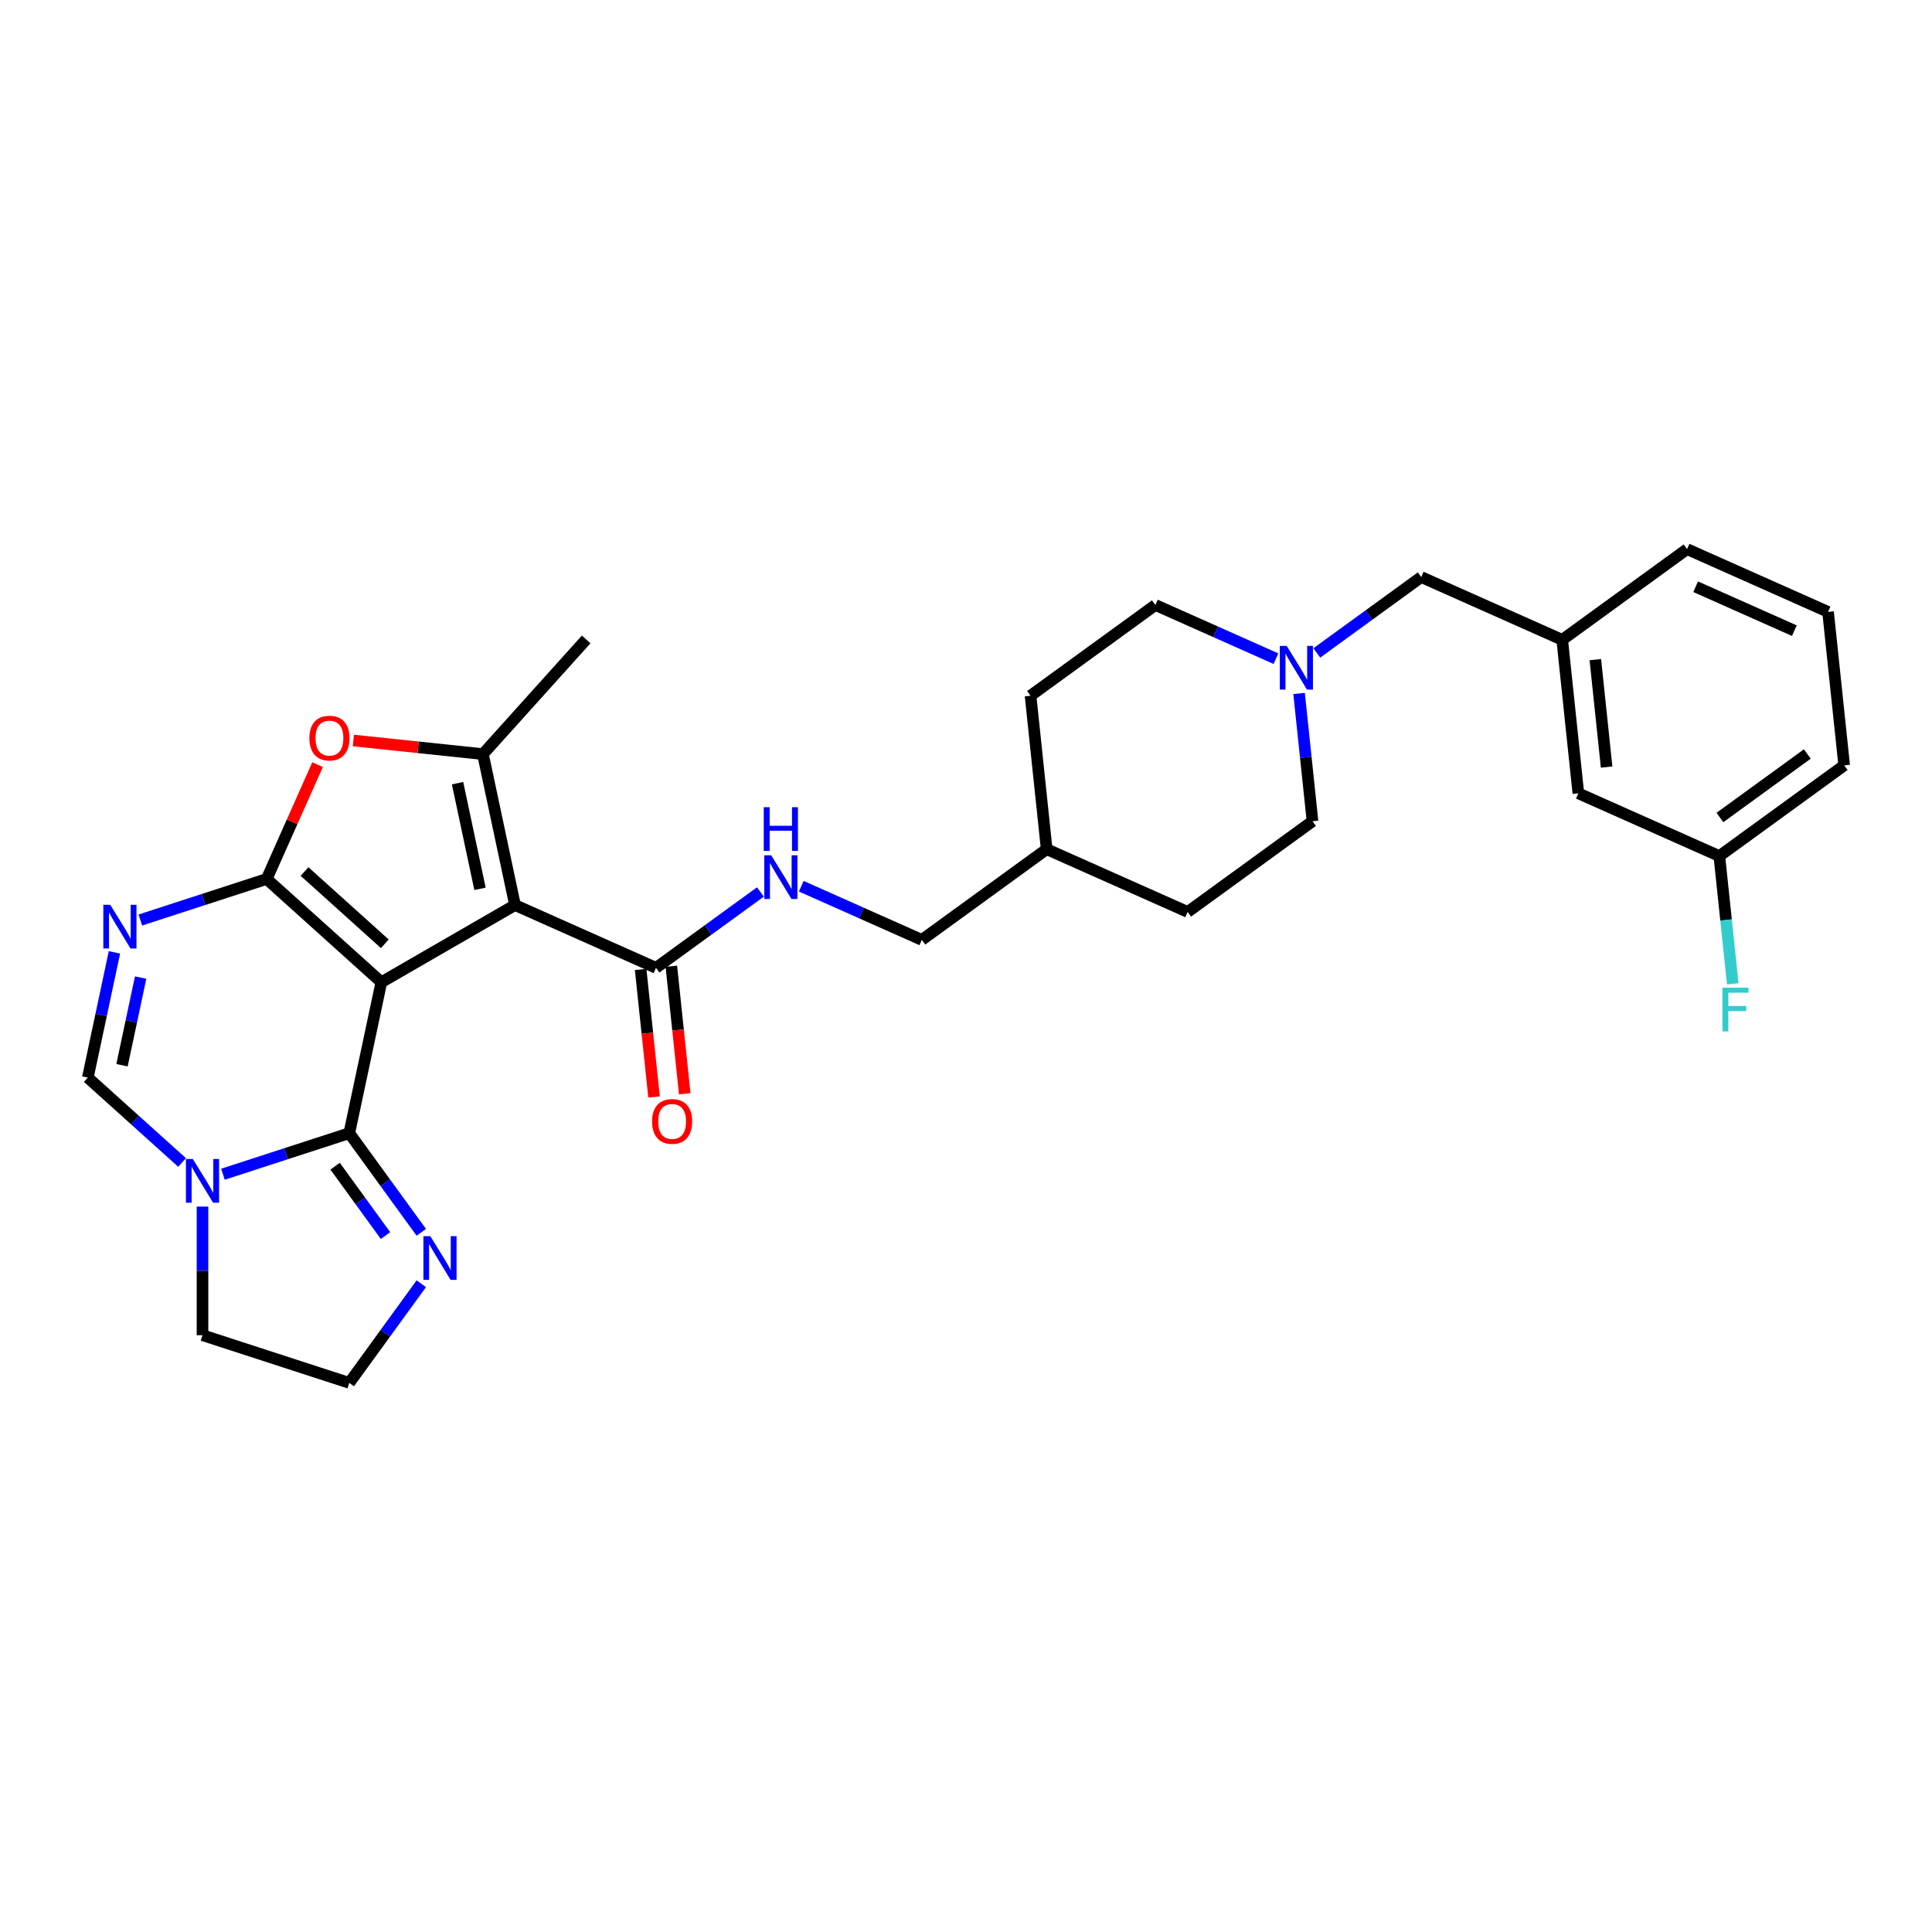 <?xml version='1.0' encoding='iso-8859-1'?>
<svg version='1.1' baseProfile='full'
              xmlns='http://www.w3.org/2000/svg'
                      xmlns:rdkit='http://www.rdkit.org/xml'
                      xmlns:xlink='http://www.w3.org/1999/xlink'
                  xml:space='preserve'
width='1000px' height='1000px' viewBox='0 0 1000 1000'>
<!-- END OF HEADER -->
<rect style='opacity:1.0;fill:#FFFFFF;stroke:none' width='1000' height='1000' x='0' y='0'> </rect>
<path class='bond-0' d='M 197.392,508.4 L 138.031,454.951' style='fill:none;fill-rule:evenodd;stroke:#000000;stroke-width:6px;stroke-linecap:butt;stroke-linejoin:miter;stroke-opacity:1' />
<path class='bond-0' d='M 199.178,488.51 L 157.625,451.096' style='fill:none;fill-rule:evenodd;stroke:#000000;stroke-width:6px;stroke-linecap:butt;stroke-linejoin:miter;stroke-opacity:1' />
<path class='bond-1' d='M 197.392,508.4 L 266.569,468.461' style='fill:none;fill-rule:evenodd;stroke:#000000;stroke-width:6px;stroke-linecap:butt;stroke-linejoin:miter;stroke-opacity:1' />
<path class='bond-2' d='M 197.392,508.4 L 180.784,586.533' style='fill:none;fill-rule:evenodd;stroke:#000000;stroke-width:6px;stroke-linecap:butt;stroke-linejoin:miter;stroke-opacity:1' />
<path class='bond-3' d='M 138.031,454.951 L 105.335,465.575' style='fill:none;fill-rule:evenodd;stroke:#000000;stroke-width:6px;stroke-linecap:butt;stroke-linejoin:miter;stroke-opacity:1' />
<path class='bond-3' d='M 105.335,465.575 L 72.638,476.198' style='fill:none;fill-rule:evenodd;stroke:#0000FF;stroke-width:6px;stroke-linecap:butt;stroke-linejoin:miter;stroke-opacity:1' />
<path class='bond-5' d='M 138.031,454.951 L 151.206,425.358' style='fill:none;fill-rule:evenodd;stroke:#000000;stroke-width:6px;stroke-linecap:butt;stroke-linejoin:miter;stroke-opacity:1' />
<path class='bond-5' d='M 151.206,425.358 L 164.382,395.766' style='fill:none;fill-rule:evenodd;stroke:#FF0000;stroke-width:6px;stroke-linecap:butt;stroke-linejoin:miter;stroke-opacity:1' />
<path class='bond-4' d='M 266.569,468.461 L 249.961,390.328' style='fill:none;fill-rule:evenodd;stroke:#000000;stroke-width:6px;stroke-linecap:butt;stroke-linejoin:miter;stroke-opacity:1' />
<path class='bond-4' d='M 248.451,460.062 L 236.826,405.37' style='fill:none;fill-rule:evenodd;stroke:#000000;stroke-width:6px;stroke-linecap:butt;stroke-linejoin:miter;stroke-opacity:1' />
<path class='bond-8' d='M 266.569,468.461 L 339.541,500.95' style='fill:none;fill-rule:evenodd;stroke:#000000;stroke-width:6px;stroke-linecap:butt;stroke-linejoin:miter;stroke-opacity:1' />
<path class='bond-6' d='M 180.784,586.533 L 148.088,597.156' style='fill:none;fill-rule:evenodd;stroke:#000000;stroke-width:6px;stroke-linecap:butt;stroke-linejoin:miter;stroke-opacity:1' />
<path class='bond-6' d='M 148.088,597.156 L 115.392,607.78' style='fill:none;fill-rule:evenodd;stroke:#0000FF;stroke-width:6px;stroke-linecap:butt;stroke-linejoin:miter;stroke-opacity:1' />
<path class='bond-9' d='M 180.784,586.533 L 199.426,612.19' style='fill:none;fill-rule:evenodd;stroke:#000000;stroke-width:6px;stroke-linecap:butt;stroke-linejoin:miter;stroke-opacity:1' />
<path class='bond-9' d='M 199.426,612.19 L 218.067,637.848' style='fill:none;fill-rule:evenodd;stroke:#0000FF;stroke-width:6px;stroke-linecap:butt;stroke-linejoin:miter;stroke-opacity:1' />
<path class='bond-9' d='M 173.452,603.62 L 186.501,621.581' style='fill:none;fill-rule:evenodd;stroke:#000000;stroke-width:6px;stroke-linecap:butt;stroke-linejoin:miter;stroke-opacity:1' />
<path class='bond-9' d='M 186.501,621.581 L 199.55,639.541' style='fill:none;fill-rule:evenodd;stroke:#0000FF;stroke-width:6px;stroke-linecap:butt;stroke-linejoin:miter;stroke-opacity:1' />
<path class='bond-32' d='M 59.233,492.942 L 52.344,525.355' style='fill:none;fill-rule:evenodd;stroke:#0000FF;stroke-width:6px;stroke-linecap:butt;stroke-linejoin:miter;stroke-opacity:1' />
<path class='bond-32' d='M 52.344,525.355 L 45.455,557.768' style='fill:none;fill-rule:evenodd;stroke:#000000;stroke-width:6px;stroke-linecap:butt;stroke-linejoin:miter;stroke-opacity:1' />
<path class='bond-32' d='M 72.793,505.988 L 67.971,528.677' style='fill:none;fill-rule:evenodd;stroke:#0000FF;stroke-width:6px;stroke-linecap:butt;stroke-linejoin:miter;stroke-opacity:1' />
<path class='bond-32' d='M 67.971,528.677 L 63.148,551.365' style='fill:none;fill-rule:evenodd;stroke:#000000;stroke-width:6px;stroke-linecap:butt;stroke-linejoin:miter;stroke-opacity:1' />
<path class='bond-21' d='M 249.961,390.328 L 303.41,330.967' style='fill:none;fill-rule:evenodd;stroke:#000000;stroke-width:6px;stroke-linecap:butt;stroke-linejoin:miter;stroke-opacity:1' />
<path class='bond-30' d='M 249.961,390.328 L 216.431,386.804' style='fill:none;fill-rule:evenodd;stroke:#000000;stroke-width:6px;stroke-linecap:butt;stroke-linejoin:miter;stroke-opacity:1' />
<path class='bond-30' d='M 216.431,386.804 L 182.902,383.28' style='fill:none;fill-rule:evenodd;stroke:#FF0000;stroke-width:6px;stroke-linecap:butt;stroke-linejoin:miter;stroke-opacity:1' />
<path class='bond-7' d='M 94.24,601.694 L 69.847,579.731' style='fill:none;fill-rule:evenodd;stroke:#0000FF;stroke-width:6px;stroke-linecap:butt;stroke-linejoin:miter;stroke-opacity:1' />
<path class='bond-7' d='M 69.847,579.731 L 45.455,557.768' style='fill:none;fill-rule:evenodd;stroke:#000000;stroke-width:6px;stroke-linecap:butt;stroke-linejoin:miter;stroke-opacity:1' />
<path class='bond-20' d='M 104.816,624.524 L 104.816,657.81' style='fill:none;fill-rule:evenodd;stroke:#0000FF;stroke-width:6px;stroke-linecap:butt;stroke-linejoin:miter;stroke-opacity:1' />
<path class='bond-20' d='M 104.816,657.81 L 104.816,691.095' style='fill:none;fill-rule:evenodd;stroke:#000000;stroke-width:6px;stroke-linecap:butt;stroke-linejoin:miter;stroke-opacity:1' />
<path class='bond-11' d='M 339.541,500.95 L 366.565,481.317' style='fill:none;fill-rule:evenodd;stroke:#000000;stroke-width:6px;stroke-linecap:butt;stroke-linejoin:miter;stroke-opacity:1' />
<path class='bond-11' d='M 366.565,481.317 L 393.588,461.683' style='fill:none;fill-rule:evenodd;stroke:#0000FF;stroke-width:6px;stroke-linecap:butt;stroke-linejoin:miter;stroke-opacity:1' />
<path class='bond-12' d='M 331.597,501.785 L 335.066,534.788' style='fill:none;fill-rule:evenodd;stroke:#000000;stroke-width:6px;stroke-linecap:butt;stroke-linejoin:miter;stroke-opacity:1' />
<path class='bond-12' d='M 335.066,534.788 L 338.535,567.79' style='fill:none;fill-rule:evenodd;stroke:#FF0000;stroke-width:6px;stroke-linecap:butt;stroke-linejoin:miter;stroke-opacity:1' />
<path class='bond-12' d='M 347.485,500.115 L 350.954,533.118' style='fill:none;fill-rule:evenodd;stroke:#000000;stroke-width:6px;stroke-linecap:butt;stroke-linejoin:miter;stroke-opacity:1' />
<path class='bond-12' d='M 350.954,533.118 L 354.423,566.121' style='fill:none;fill-rule:evenodd;stroke:#FF0000;stroke-width:6px;stroke-linecap:butt;stroke-linejoin:miter;stroke-opacity:1' />
<path class='bond-17' d='M 218.067,664.463 L 199.426,690.121' style='fill:none;fill-rule:evenodd;stroke:#0000FF;stroke-width:6px;stroke-linecap:butt;stroke-linejoin:miter;stroke-opacity:1' />
<path class='bond-17' d='M 199.426,690.121 L 180.784,715.779' style='fill:none;fill-rule:evenodd;stroke:#000000;stroke-width:6px;stroke-linecap:butt;stroke-linejoin:miter;stroke-opacity:1' />
<path class='bond-10' d='M 660.429,340.926 L 629.231,327.036' style='fill:none;fill-rule:evenodd;stroke:#0000FF;stroke-width:6px;stroke-linecap:butt;stroke-linejoin:miter;stroke-opacity:1' />
<path class='bond-10' d='M 629.231,327.036 L 598.033,313.145' style='fill:none;fill-rule:evenodd;stroke:#000000;stroke-width:6px;stroke-linecap:butt;stroke-linejoin:miter;stroke-opacity:1' />
<path class='bond-13' d='M 681.581,337.951 L 708.605,318.317' style='fill:none;fill-rule:evenodd;stroke:#0000FF;stroke-width:6px;stroke-linecap:butt;stroke-linejoin:miter;stroke-opacity:1' />
<path class='bond-13' d='M 708.605,318.317 L 735.628,298.683' style='fill:none;fill-rule:evenodd;stroke:#000000;stroke-width:6px;stroke-linecap:butt;stroke-linejoin:miter;stroke-opacity:1' />
<path class='bond-33' d='M 672.404,358.942 L 675.879,392.009' style='fill:none;fill-rule:evenodd;stroke:#0000FF;stroke-width:6px;stroke-linecap:butt;stroke-linejoin:miter;stroke-opacity:1' />
<path class='bond-33' d='M 675.879,392.009 L 679.355,425.075' style='fill:none;fill-rule:evenodd;stroke:#000000;stroke-width:6px;stroke-linecap:butt;stroke-linejoin:miter;stroke-opacity:1' />
<path class='bond-18' d='M 414.74,458.708 L 445.938,472.598' style='fill:none;fill-rule:evenodd;stroke:#0000FF;stroke-width:6px;stroke-linecap:butt;stroke-linejoin:miter;stroke-opacity:1' />
<path class='bond-18' d='M 445.938,472.598 L 477.137,486.488' style='fill:none;fill-rule:evenodd;stroke:#000000;stroke-width:6px;stroke-linecap:butt;stroke-linejoin:miter;stroke-opacity:1' />
<path class='bond-14' d='M 735.628,298.683 L 808.601,331.173' style='fill:none;fill-rule:evenodd;stroke:#000000;stroke-width:6px;stroke-linecap:butt;stroke-linejoin:miter;stroke-opacity:1' />
<path class='bond-19' d='M 808.601,331.173 L 816.95,410.613' style='fill:none;fill-rule:evenodd;stroke:#000000;stroke-width:6px;stroke-linecap:butt;stroke-linejoin:miter;stroke-opacity:1' />
<path class='bond-19' d='M 825.741,341.419 L 831.586,397.027' style='fill:none;fill-rule:evenodd;stroke:#000000;stroke-width:6px;stroke-linecap:butt;stroke-linejoin:miter;stroke-opacity:1' />
<path class='bond-28' d='M 808.601,331.173 L 873.223,284.221' style='fill:none;fill-rule:evenodd;stroke:#000000;stroke-width:6px;stroke-linecap:butt;stroke-linejoin:miter;stroke-opacity:1' />
<path class='bond-15' d='M 598.033,313.145 L 533.41,360.096' style='fill:none;fill-rule:evenodd;stroke:#000000;stroke-width:6px;stroke-linecap:butt;stroke-linejoin:miter;stroke-opacity:1' />
<path class='bond-16' d='M 679.355,425.075 L 614.732,472.027' style='fill:none;fill-rule:evenodd;stroke:#000000;stroke-width:6px;stroke-linecap:butt;stroke-linejoin:miter;stroke-opacity:1' />
<path class='bond-31' d='M 180.784,715.779 L 104.816,691.095' style='fill:none;fill-rule:evenodd;stroke:#000000;stroke-width:6px;stroke-linecap:butt;stroke-linejoin:miter;stroke-opacity:1' />
<path class='bond-24' d='M 477.137,486.488 L 541.759,439.537' style='fill:none;fill-rule:evenodd;stroke:#000000;stroke-width:6px;stroke-linecap:butt;stroke-linejoin:miter;stroke-opacity:1' />
<path class='bond-22' d='M 816.95,410.613 L 889.923,443.103' style='fill:none;fill-rule:evenodd;stroke:#000000;stroke-width:6px;stroke-linecap:butt;stroke-linejoin:miter;stroke-opacity:1' />
<path class='bond-23' d='M 889.923,443.103 L 893.398,476.169' style='fill:none;fill-rule:evenodd;stroke:#000000;stroke-width:6px;stroke-linecap:butt;stroke-linejoin:miter;stroke-opacity:1' />
<path class='bond-23' d='M 893.398,476.169 L 896.873,509.236' style='fill:none;fill-rule:evenodd;stroke:#33CCCC;stroke-width:6px;stroke-linecap:butt;stroke-linejoin:miter;stroke-opacity:1' />
<path class='bond-34' d='M 889.923,443.103 L 954.545,396.152' style='fill:none;fill-rule:evenodd;stroke:#000000;stroke-width:6px;stroke-linecap:butt;stroke-linejoin:miter;stroke-opacity:1' />
<path class='bond-34' d='M 890.226,423.136 L 935.462,390.27' style='fill:none;fill-rule:evenodd;stroke:#000000;stroke-width:6px;stroke-linecap:butt;stroke-linejoin:miter;stroke-opacity:1' />
<path class='bond-25' d='M 541.759,439.537 L 614.732,472.027' style='fill:none;fill-rule:evenodd;stroke:#000000;stroke-width:6px;stroke-linecap:butt;stroke-linejoin:miter;stroke-opacity:1' />
<path class='bond-26' d='M 541.759,439.537 L 533.41,360.096' style='fill:none;fill-rule:evenodd;stroke:#000000;stroke-width:6px;stroke-linecap:butt;stroke-linejoin:miter;stroke-opacity:1' />
<path class='bond-27' d='M 946.196,316.711 L 873.223,284.221' style='fill:none;fill-rule:evenodd;stroke:#000000;stroke-width:6px;stroke-linecap:butt;stroke-linejoin:miter;stroke-opacity:1' />
<path class='bond-27' d='M 928.752,326.432 L 877.671,303.689' style='fill:none;fill-rule:evenodd;stroke:#000000;stroke-width:6px;stroke-linecap:butt;stroke-linejoin:miter;stroke-opacity:1' />
<path class='bond-29' d='M 946.196,316.711 L 954.545,396.152' style='fill:none;fill-rule:evenodd;stroke:#000000;stroke-width:6px;stroke-linecap:butt;stroke-linejoin:miter;stroke-opacity:1' />
<path  class='atom-4' d='M 57.062 468.324
L 64.475 480.306
Q 65.209 481.488, 66.392 483.629
Q 67.574 485.769, 67.638 485.897
L 67.638 468.324
L 70.641 468.324
L 70.641 490.946
L 67.542 490.946
L 59.586 477.845
Q 58.659 476.312, 57.669 474.554
Q 56.71 472.797, 56.423 472.254
L 56.423 490.946
L 53.483 490.946
L 53.483 468.324
L 57.062 468.324
' fill='#0000FF'/>
<path  class='atom-6' d='M 160.136 382.042
Q 160.136 376.611, 162.82 373.575
Q 165.504 370.54, 170.52 370.54
Q 175.537 370.54, 178.221 373.575
Q 180.905 376.611, 180.905 382.042
Q 180.905 387.538, 178.189 390.669
Q 175.473 393.769, 170.52 393.769
Q 165.536 393.769, 162.82 390.669
Q 160.136 387.57, 160.136 382.042
M 170.52 391.212
Q 173.971 391.212, 175.824 388.912
Q 177.709 386.58, 177.709 382.042
Q 177.709 377.601, 175.824 375.365
Q 173.971 373.096, 170.52 373.096
Q 167.07 373.096, 165.185 375.333
Q 163.331 377.569, 163.331 382.042
Q 163.331 386.611, 165.185 388.912
Q 167.07 391.212, 170.52 391.212
' fill='#FF0000'/>
<path  class='atom-7' d='M 99.815 599.906
L 107.228 611.887
Q 107.963 613.07, 109.145 615.21
Q 110.327 617.351, 110.391 617.479
L 110.391 599.906
L 113.395 599.906
L 113.395 622.527
L 110.295 622.527
L 102.339 609.427
Q 101.413 607.894, 100.422 606.136
Q 99.464 604.379, 99.176 603.836
L 99.176 622.527
L 96.237 622.527
L 96.237 599.906
L 99.815 599.906
' fill='#0000FF'/>
<path  class='atom-10' d='M 222.735 639.845
L 230.148 651.827
Q 230.883 653.009, 232.065 655.15
Q 233.247 657.29, 233.311 657.418
L 233.311 639.845
L 236.315 639.845
L 236.315 662.466
L 233.215 662.466
L 225.26 649.366
Q 224.333 647.833, 223.342 646.075
Q 222.384 644.318, 222.096 643.775
L 222.096 662.466
L 219.157 662.466
L 219.157 639.845
L 222.735 639.845
' fill='#0000FF'/>
<path  class='atom-11' d='M 666.005 334.324
L 673.418 346.306
Q 674.152 347.488, 675.335 349.628
Q 676.517 351.769, 676.581 351.897
L 676.581 334.324
L 679.584 334.324
L 679.584 356.945
L 676.485 356.945
L 668.529 343.845
Q 667.602 342.312, 666.612 340.554
Q 665.653 338.797, 665.366 338.254
L 665.366 356.945
L 662.426 356.945
L 662.426 334.324
L 666.005 334.324
' fill='#0000FF'/>
<path  class='atom-12' d='M 399.164 442.688
L 406.576 454.67
Q 407.311 455.852, 408.493 457.993
Q 409.676 460.134, 409.74 460.261
L 409.74 442.688
L 412.743 442.688
L 412.743 465.31
L 409.644 465.31
L 401.688 452.21
Q 400.761 450.676, 399.771 448.919
Q 398.812 447.161, 398.525 446.618
L 398.525 465.31
L 395.585 465.31
L 395.585 442.688
L 399.164 442.688
' fill='#0000FF'/>
<path  class='atom-12' d='M 395.314 417.805
L 398.381 417.805
L 398.381 427.422
L 409.947 427.422
L 409.947 417.805
L 413.015 417.805
L 413.015 440.426
L 409.947 440.426
L 409.947 429.978
L 398.381 429.978
L 398.381 440.426
L 395.314 440.426
L 395.314 417.805
' fill='#0000FF'/>
<path  class='atom-13' d='M 337.507 580.455
Q 337.507 575.023, 340.19 571.988
Q 342.874 568.952, 347.891 568.952
Q 352.907 568.952, 355.591 571.988
Q 358.275 575.023, 358.275 580.455
Q 358.275 585.951, 355.559 589.082
Q 352.843 592.181, 347.891 592.181
Q 342.906 592.181, 340.19 589.082
Q 337.507 585.982, 337.507 580.455
M 347.891 589.625
Q 351.341 589.625, 353.195 587.324
Q 355.08 584.992, 355.08 580.455
Q 355.08 576.014, 353.195 573.777
Q 351.341 571.509, 347.891 571.509
Q 344.44 571.509, 342.555 573.745
Q 340.702 575.982, 340.702 580.455
Q 340.702 585.024, 342.555 587.324
Q 344.44 589.625, 347.891 589.625
' fill='#FF0000'/>
<path  class='atom-24' d='M 891.546 511.233
L 904.998 511.233
L 904.998 513.821
L 894.582 513.821
L 894.582 520.69
L 903.848 520.69
L 903.848 523.31
L 894.582 523.31
L 894.582 533.854
L 891.546 533.854
L 891.546 511.233
' fill='#33CCCC'/>
</svg>
